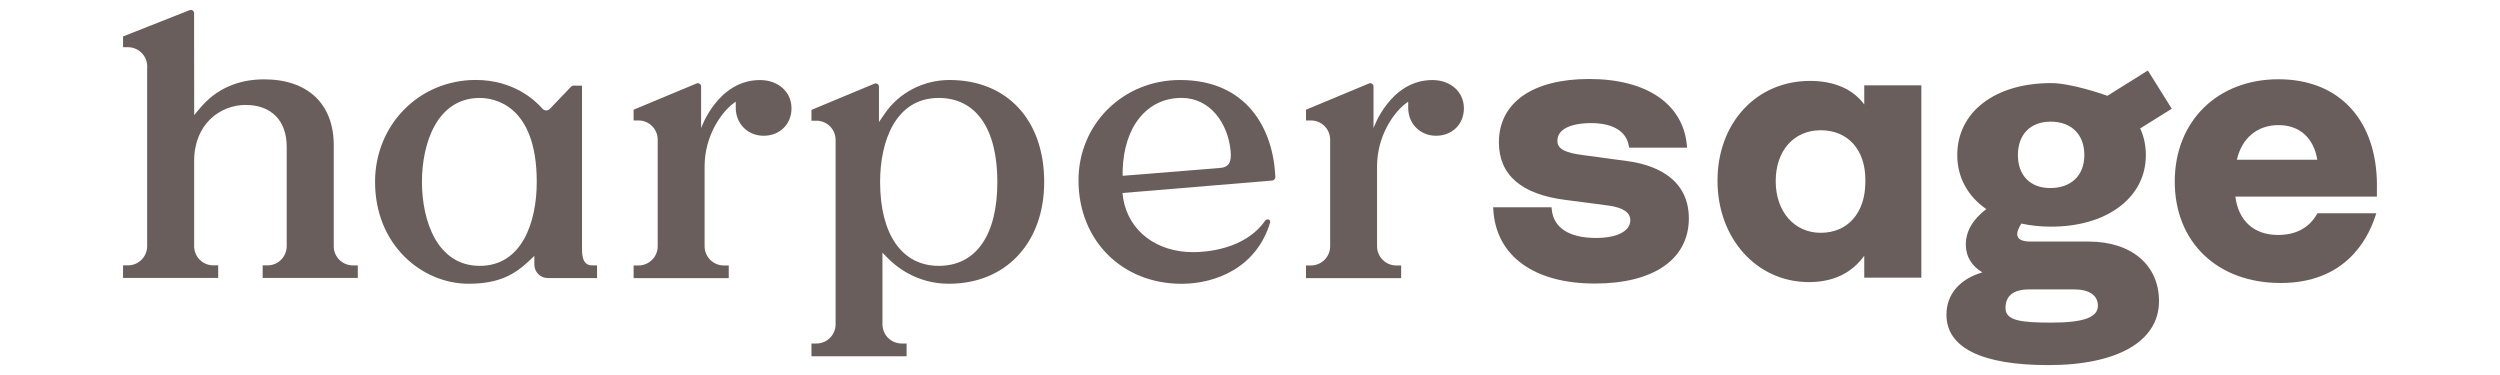 <?xml version="1.0" encoding="utf-8"?>
<!-- Generator: Adobe Illustrator 25.2.1, SVG Export Plug-In . SVG Version: 6.00 Build 0)  -->
<svg version="1.1" id="Layer_1" xmlns="http://www.w3.org/2000/svg" xmlns:xlink="http://www.w3.org/1999/xlink" x="0px" y="0px"
	 viewBox="0 0 500 75" style="enable-background:new 0 0 500 75;" xml:space="preserve">
<style type="text/css">
	.st0{fill:#695E5C;}
</style>
<g>
	<g>
		<path class="st0" d="M71.56,53.08h-0.98c-2.05,0-3.74-1.61-3.83-3.67V29.04c0-8.25-5.2-13.17-13.9-13.17
			c-5.35,0-9.69,1.96-12.91,5.83l-1.1,1.32L38.82,7.86l0-5.23c0-0.22-0.1-0.41-0.29-0.54c-0.18-0.12-0.41-0.14-0.61-0.06L24.61,7.29
			v2.15h0.99c2.11,0,3.83,1.72,3.84,3.82l0,0.43l-0.01,0l0,35.66c-0.08,2.09-1.76,3.72-3.83,3.72h-0.99v2.52h19.03v-2.52h-0.98
			c-2.06,0-3.74-1.61-3.83-3.67l0-17.22c0-7.35,5.18-11.19,10.3-11.19c5.14,0,8.21,3.13,8.21,8.37v19.99
			c-0.08,2.09-1.76,3.72-3.83,3.72h-0.98v2.52h19.03V53.08z"/>
		<path class="st0" d="M95.95,53.17c-8.53,0-11.56-9.04-11.56-16.79s3.03-16.79,11.56-16.79c2.67,0,11.4,1.21,11.4,16.79
			C107.35,44.5,104.36,53.17,95.95,53.17 M119.41,55.62v-2.54h-0.98c-2.14,0-2.03-2.5-2.03-3.84v-32.1l-1.7-0.02
			c-0.18,0-0.35,0.08-0.48,0.21l-4.25,4.44c-0.18,0.19-0.44,0.3-0.73,0.31c-0.29,0-0.56-0.13-0.75-0.34
			c-1.51-1.73-5.83-5.75-13.35-5.75c-11.29,0-20.13,8.95-20.13,20.38c0,12.75,9.5,20.38,18.69,20.38c6.04,0,9.22-1.83,12.12-4.58
			l1.05-0.99v1.75c0,1.48,1.21,2.68,2.68,2.68L119.41,55.62z"/>
		<path class="st0" d="M152.73,27.15c3.23,0,5.57-2.31,5.57-5.49c0-3.28-2.65-5.65-6.3-5.65c-8.48,0-11.78,9.62-11.78,9.62v-8.34
			c0-0.22-0.1-0.41-0.29-0.54c-0.19-0.12-0.4-0.15-0.61-0.06l-12.6,5.25v2.15h0.98c2.12,0,3.84,1.72,3.84,3.84v21.32
			c0,2.12-1.72,3.84-3.84,3.84h-0.98v2.53h19.03v-2.53h-0.99c-2.12,0-3.84-1.72-3.84-3.84V33.32c0-6.17,3.29-10.54,5.28-12.27
			c0.39-0.33,0.95-0.71,0.95-0.71v1.24C147.16,24.75,149.55,27.15,152.73,27.15"/>
		<path class="st0" d="M176.02,36.38c0-8.12,3.08-16.79,11.72-16.79c7.45,0,11.73,6.12,11.73,16.79c0,10.67-4.27,16.79-11.73,16.79
			C180.4,53.17,176.02,46.89,176.02,36.38 M208.84,36.38C208.84,24,201.41,16,189.91,16c-5.24,0-10.1,2.52-12.98,6.75l-1.14,1.66
			v-7.08c0-0.22-0.1-0.42-0.29-0.54c-0.19-0.12-0.4-0.15-0.61-0.06l-12.6,5.25v2.16h0.99c2.12,0,3.84,1.72,3.84,3.84v36.88
			c0,2.12-1.72,3.84-3.84,3.84h-0.99v2.55h19.03V68.7h-0.99c-2.12,0-3.84-1.72-3.84-3.84V50.53l1.07,1.1
			c1.5,1.54,5.68,5.12,12.19,5.12C201.17,56.76,208.84,48.57,208.84,36.38"/>
		<path class="st0" d="M243.8,33.61l-19.27,1.55c0,0-0.01-0.8,0-1.09c0.26-8.8,4.89-14.49,11.8-14.49c5.66,0,9.28,5.02,9.8,10.67
			C246.33,32.51,245.75,33.51,243.8,33.61 M254.43,36.11c0.37-0.03,0.65-0.35,0.64-0.71C254.67,25.9,249.49,16,236,16
			c-11.38,0-20.3,8.81-20.3,20.06c0,11.99,8.67,20.7,20.62,20.7c6.8,0,15.02-3.23,17.71-12.29c0,0,0.06-0.42-0.29-0.56
			c-0.35-0.14-0.66,0.16-0.7,0.2c-4.07,5.87-12.05,6.32-14.4,6.32c-7.33,0-12.88-4.19-14-10.7c-0.05-0.27-0.14-1.13-0.14-1.13
			L254.43,36.11z"/>
		<path class="st0" d="M287.21,27.15c3.23,0,5.57-2.31,5.57-5.49c0-3.28-2.65-5.65-6.3-5.65c-8.48,0-11.78,9.62-11.78,9.62v-8.34
			c0-0.22-0.1-0.41-0.29-0.54c-0.18-0.12-0.4-0.15-0.61-0.06l-12.6,5.25v2.15h0.99c2.12,0,3.84,1.72,3.84,3.84v21.32
			c0,2.12-1.72,3.84-3.84,3.84h-0.99v2.53h19.03v-2.53h-0.98c-2.12,0-3.84-1.72-3.84-3.84V33.32c0-6.17,3.29-10.54,5.28-12.27
			c0.39-0.33,0.95-0.71,0.95-0.71v1.24C281.64,24.75,284.04,27.15,287.21,27.15"/>
		<path class="st0" d="M373.07,35.93v0.45c0,6.18-3.5,10.18-8.93,10.18c-5.3,0-9-4.25-9-10.33c0-6.09,3.62-10.18,9-10.18
			C369.57,26.05,373.07,29.93,373.07,35.93 M372.85,20.88c-2.3-3.08-6.04-4.7-10.85-4.7c-10.72,0-18.5,8.4-18.5,19.97
			c0,11.56,7.86,20.27,18.28,20.27c4.83,0,8.55-1.77,11.07-5.27v4.39h11.42V17.07h-11.42V20.88z"/>
		<path class="st0" d="M455.69,25.02c4.21,0,7.03,2.52,7.77,6.92h-16.09C448.38,27.6,451.48,25.02,455.69,25.02 M475.39,37.12
			c0-13.12-7.55-21.27-19.7-21.27c-12.21,0-20.74,8.41-20.74,20.45c0,12.14,8.52,20.3,21.19,20.3c12.64,0,17.28-8.36,18.92-13.34
			l0.2-0.61H463.5l-0.14,0.23c-1.6,2.73-4.21,4.11-7.75,4.11c-4.8,0-7.91-2.79-8.54-7.67h28.31V37.12z"/>
		<path class="st0" d="M401.1,61.62c0-2.48,1.6-3.74,4.74-3.74h8.99c3.02,0,4.75,1.19,4.75,3.27c0,2.33-2.87,3.37-9.32,3.37
			C404.06,64.53,401.1,64.09,401.1,61.62 M416.87,31.01c0,4.07-2.62,6.6-6.84,6.6c-3.98,0-6.45-2.53-6.45-6.6
			c0-4.12,2.5-6.68,6.53-6.68C414.28,24.33,416.87,26.89,416.87,31.01 M429.57,14.1l-8.09,5.06c-1.04-0.37-7.29-2.54-11.29-2.54
			c-11.21,0-18.74,5.79-18.74,14.4c0,4.39,2.06,8.22,5.81,10.8c-2.72,2.06-4.1,4.45-4.1,7.1c0,2.35,1.17,4.31,3.32,5.55
			c-4.58,1.35-7.19,4.41-7.19,8.47c0,6.6,7.04,10.08,20.36,10.08c13.87,0,22.15-4.78,22.15-12.79c0-7.24-5.53-11.92-14.09-11.92
			h-11.62c-1.76,0-2.65-0.5-2.65-1.49c0-0.52,0.29-1.27,0.83-2.11c1.85,0.41,3.85,0.62,5.93,0.62c5.42,0,10.11-1.34,13.55-3.87
			c3.54-2.61,5.42-6.22,5.42-10.45c0-1.79-0.34-3.48-1-5.03c-0.04-0.1-0.09-0.2-0.14-0.29l5.81-3.63l0.51-0.32l-4.45-7.12
			L429.57,14.1z"/>
		<path class="st0" d="M325.53,32.23l-8.93-1.21c-3.24-0.44-5.12-1.05-5.12-2.86c0-2.25,2.5-3.54,6.87-3.54
			c1.99,0,6.69,0.44,7.41,4.53l0.07,0.39h11.59l-0.05-0.52c-0.79-8.28-8.1-13.22-19.55-13.22c-11.3,0-18.04,4.73-18.04,12.66
			c0,6.52,4.47,10.4,13.28,11.52l8.63,1.13c2.94,0.42,4.37,1.38,4.37,2.94c0,2.18-2.63,3.54-6.87,3.54c-5.35,0-8.49-2.03-8.84-5.7
			l-0.04-0.43h-11.68l0.03,0.5c0.56,9.24,8.15,14.75,20.31,14.75c11.77,0,18.8-4.87,18.8-13.04
			C337.75,35.13,330.09,32.84,325.53,32.23"/>
	</g>
</g>
</svg>
